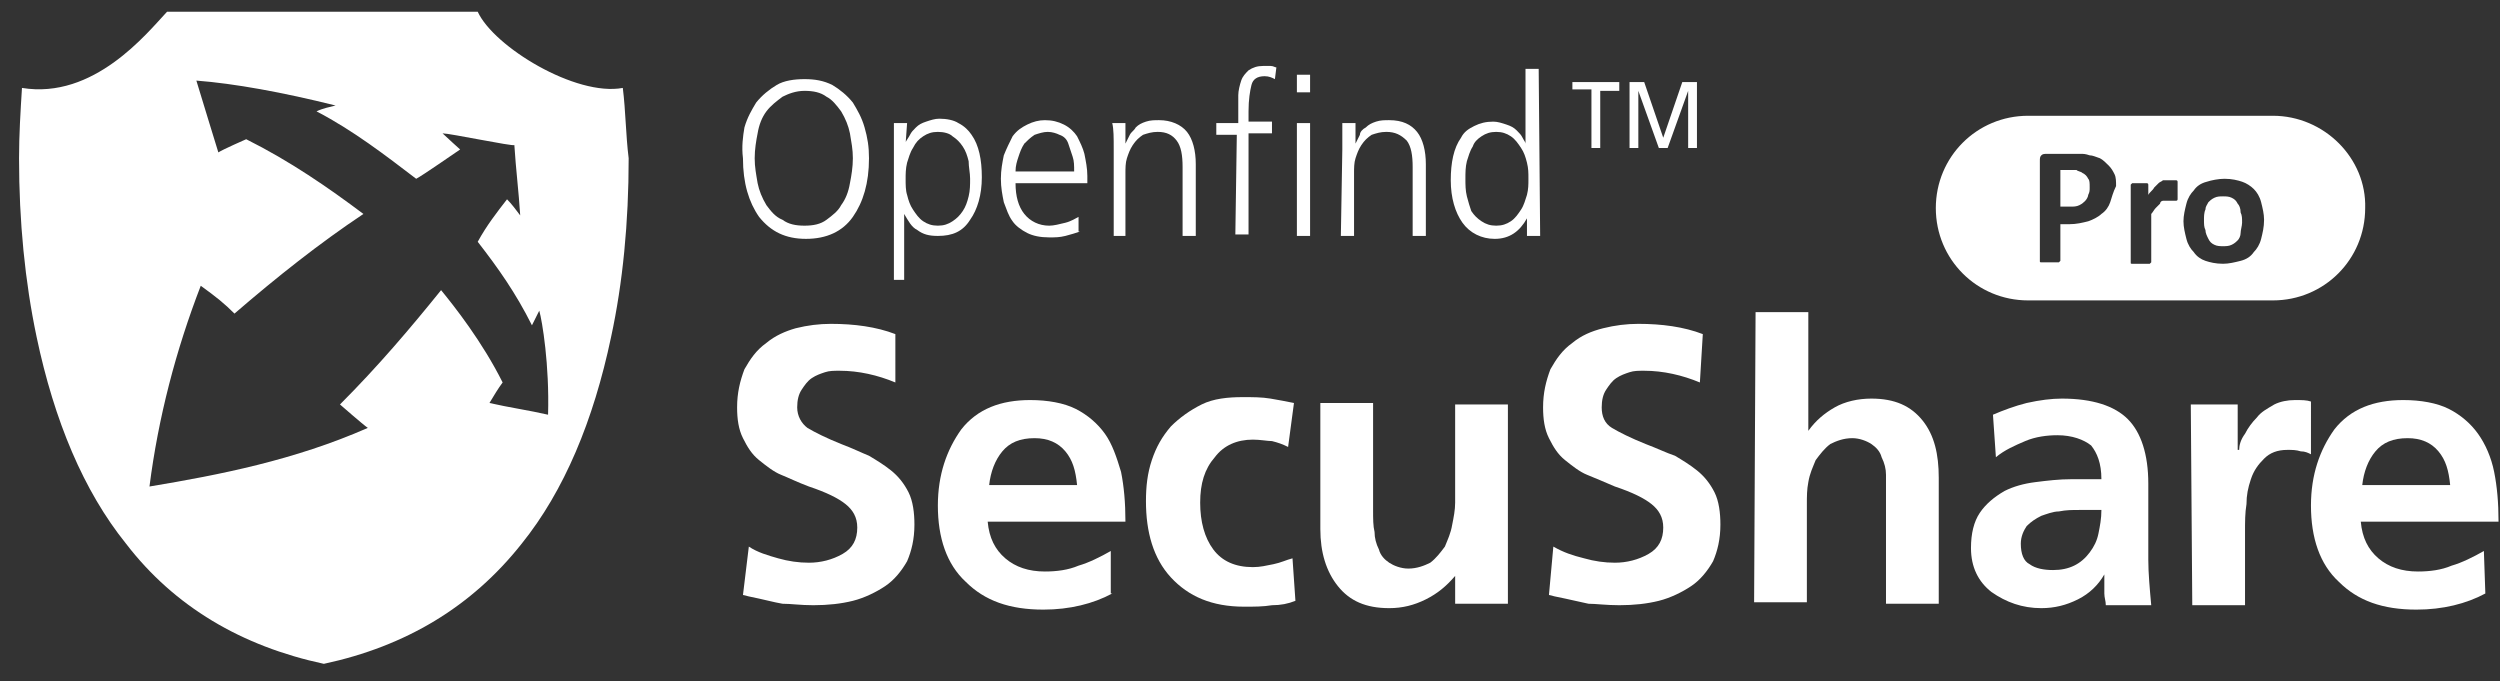 <?xml version="1.0" encoding="utf-8"?>
<!-- Generator: Adobe Illustrator 25.4.1, SVG Export Plug-In . SVG Version: 6.00 Build 0)  -->
<svg version="1.1" id="圖層_3" xmlns="http://www.w3.org/2000/svg" xmlns:xlink="http://www.w3.org/1999/xlink" x="0px" y="0px"
	 viewBox="0 0 170.6 46.5" style="enable-background:new 0 0 170.6 46.5;" xml:space="preserve">
<rect x="0" y="0" width="170.6" height="46.5" fill="#333333" stroke="none"/>
<style type="text/css">
	.st0{fill:#FFFFFF;}
</style>
<g>
	<g>
		<g>
			<path class="st0" d="M42.5,6c-3.2,0.6-8.8-2.8-9.9-5.2c-0.2,0-21,0-21.2,0c-1.4,1.5-5,6-9.9,5.2c-0.1,1.6-0.2,3.2-0.2,4.8
				c0,4.3,0.4,8.4,1.2,12.2c1.2,5.7,3.2,10.5,6.1,14.1c3.3,4.3,7.9,7,13.5,8.2c5.6-1.2,10.1-3.9,13.5-8.2c2.9-3.6,4.9-8.4,6.1-14.1
				c0.8-3.7,1.2-7.8,1.2-12.2C42.7,9.2,42.7,7.6,42.5,6z M37.4,28.3c-1.3-0.3-2.7-0.5-4-0.8c0.3-0.5,0.6-1,0.9-1.4
				c-1.4-2.8-3.3-5.2-4.2-6.3c-2.1,2.6-4.3,5.2-6.9,7.8c0,0,1.6,1.4,1.9,1.6c-5,2.2-10.1,3.2-14.9,4c0.6-4.7,1.8-9.3,3.5-13.7
				c1.1,0.8,1.6,1.2,2.3,1.9c2.9-2.5,5.8-4.8,8.8-6.8c-2.4-1.8-5-3.6-8-5.1c0,0-1.6,0.7-1.9,0.9c-0.1-0.3-1.1-3.6-1.5-4.9
				c2.6,0.2,5.9,0.8,9.5,1.7c-0.4,0.1-0.9,0.2-1.3,0.4c2.5,1.3,4.7,3,6.8,4.6c0.4-0.2,2.7-1.8,3-2c0,0-1-0.9-1.2-1.1
				c0.5,0,4.8,0.9,4.9,0.8c0.1,1.6,0.3,3.2,0.4,4.8c-0.3-0.4-0.6-0.8-0.9-1.1c-0.7,0.9-1.4,1.8-2,2.9c1.4,1.8,2.6,3.5,3.7,5.7l0.5-1
				C37,21.9,37.5,24.9,37.4,28.3z"/>
		</g>
	</g>
</g>
<g>
	<g>
		<g>
			<g>
				<path class="st0" d="M50.8,8.7C51,8,51.3,7.5,51.6,7C52,6.5,52.5,6.1,53,5.8c0.5-0.3,1.2-0.4,1.9-0.4s1.3,0.1,1.9,0.4
					c0.5,0.3,1,0.7,1.4,1.2c0.3,0.5,0.6,1,0.8,1.7s0.3,1.3,0.3,2.1c0,1.7-0.4,3-1.1,4c-0.7,1-1.8,1.5-3.2,1.5s-2.4-0.5-3.2-1.5
					c-0.7-1-1.1-2.3-1.1-4C50.6,10,50.7,9.3,50.8,8.7z M53.4,6.6c-0.4,0.3-0.8,0.6-1.1,1s-0.5,0.9-0.6,1.5c-0.1,0.5-0.2,1.1-0.2,1.7
					c0,0.6,0.1,1.1,0.2,1.7c0.1,0.5,0.3,1,0.6,1.5c0.3,0.4,0.6,0.8,1.1,1c0.4,0.3,0.9,0.4,1.5,0.4s1.1-0.1,1.5-0.4
					c0.4-0.3,0.8-0.6,1-1c0.3-0.4,0.5-0.9,0.6-1.5c0.1-0.5,0.2-1.1,0.2-1.7c0-0.6-0.1-1.1-0.2-1.7c-0.1-0.5-0.3-1-0.6-1.5
					c-0.3-0.4-0.6-0.8-1-1c-0.4-0.3-0.9-0.4-1.5-0.4C54.3,6.2,53.8,6.4,53.4,6.6z"/>
			</g>
			<g>
				<path class="st0" d="M61,8.4h0.9l-0.1,1.4l0,0V9.7c0.1-0.2,0.2-0.3,0.3-0.5s0.2-0.3,0.4-0.5s0.4-0.3,0.7-0.4
					c0.3-0.1,0.6-0.2,0.9-0.2c0.5,0,1,0.1,1.3,0.3c0.4,0.2,0.7,0.5,0.9,0.8c0.5,0.7,0.7,1.7,0.7,2.9s-0.3,2.2-0.8,2.9
					c-0.5,0.8-1.2,1.1-2.2,1.1c-0.6,0-1-0.1-1.4-0.4c-0.4-0.2-0.6-0.6-0.9-1.1l0,0v4.5H61V8.4z M66.1,11c-0.1-0.4-0.2-0.7-0.4-1
					c-0.2-0.3-0.4-0.5-0.7-0.7C64.8,9.1,64.4,9,64,9s-0.7,0.1-1,0.3s-0.5,0.4-0.7,0.8c-0.2,0.3-0.3,0.7-0.4,1
					c-0.1,0.4-0.1,0.8-0.1,1.1c0,0.4,0,0.8,0.1,1.1c0.1,0.4,0.2,0.7,0.4,1s0.4,0.6,0.7,0.8s0.6,0.3,1,0.3s0.7-0.1,1-0.3
					s0.5-0.4,0.7-0.7s0.3-0.6,0.4-1s0.1-0.8,0.1-1.2C66.2,11.8,66.1,11.4,66.1,11z"/>
			</g>
			<g>
				<path class="st0" d="M73.7,15.8c-0.3,0.1-0.6,0.2-1,0.3c-0.4,0.1-0.7,0.1-1.1,0.1c-0.6,0-1.1-0.1-1.5-0.3
					c-0.4-0.2-0.8-0.5-1-0.8c-0.3-0.4-0.4-0.8-0.6-1.3c-0.1-0.5-0.2-1-0.2-1.6s0.1-1.1,0.2-1.6c0.2-0.5,0.4-0.9,0.6-1.3
					c0.3-0.4,0.6-0.6,1-0.8s0.8-0.3,1.2-0.3c0.5,0,0.9,0.1,1.3,0.3s0.7,0.5,0.9,0.8c0.2,0.4,0.4,0.8,0.5,1.2c0.1,0.5,0.2,1,0.2,1.5
					v0.5h-4.9c0,0.9,0.2,1.6,0.6,2.1c0.4,0.5,1,0.8,1.7,0.8c0.3,0,0.7-0.1,1.1-0.2c0.4-0.1,0.7-0.3,0.9-0.4v1H73.7z M73.3,11.7
					c0-0.4,0-0.7-0.1-1s-0.2-0.6-0.3-0.9c-0.1-0.3-0.3-0.5-0.6-0.6C72.1,9.1,71.8,9,71.5,9s-0.6,0.1-0.9,0.2
					c-0.3,0.2-0.5,0.4-0.7,0.6c-0.2,0.3-0.3,0.6-0.4,0.9c-0.1,0.3-0.2,0.6-0.2,1H73.3z"/>
			</g>
			<g>
				<path class="st0" d="M76,10.2c0-0.8,0-1.4-0.1-1.8h0.9v1.4l0,0c0.1-0.2,0.2-0.4,0.3-0.6c0.1-0.2,0.3-0.3,0.4-0.5
					c0.2-0.2,0.4-0.3,0.7-0.4c0.3-0.1,0.6-0.1,0.9-0.1c0.8,0,1.5,0.3,1.9,0.8s0.6,1.3,0.6,2.2v4.9h-0.9v-4.7c0-0.8-0.1-1.4-0.4-1.8
					C80,9.2,79.6,9,79,9c-0.4,0-0.7,0.1-1,0.2c-0.3,0.2-0.5,0.4-0.7,0.7s-0.3,0.6-0.4,0.9c-0.1,0.3-0.1,0.7-0.1,1v4.3H76V10.2z"/>
			</g>
			<g>
				<path class="st0" d="M84.4,9.2H83V8.4h1.5V7.8c0-0.5,0-0.9,0-1.3c0-0.3,0.1-0.7,0.2-1C84.8,5.2,85,5,85.2,4.8
					c0.3-0.2,0.6-0.3,1-0.3c0.2,0,0.3,0,0.5,0s0.3,0.1,0.4,0.1L87,5.4c-0.2-0.1-0.4-0.2-0.7-0.2c-0.5,0-0.8,0.2-0.9,0.6
					s-0.2,1-0.2,1.8v0.7h1.6v0.8h-1.6V16h-0.9L84.4,9.2L84.4,9.2z"/>
			</g>
			<g>
				<path class="st0" d="M89.4,6.3h-0.9V5.1h0.9V6.3z M88.5,8.4h0.9v7.7h-0.9V8.4z"/>
			</g>
			<g>
				<path class="st0" d="M91.6,10.2c0-0.8,0-1.4,0-1.8h0.9v1.4l0,0c0.1-0.2,0.2-0.4,0.3-0.6c0-0.2,0.2-0.4,0.4-0.5
					c0.2-0.2,0.4-0.3,0.7-0.4c0.3-0.1,0.6-0.1,0.9-0.1c0.9,0,1.5,0.3,1.9,0.8s0.6,1.3,0.6,2.2v4.9h-0.9v-4.7c0-0.8-0.1-1.4-0.4-1.8
					C95.6,9.2,95.2,9,94.6,9c-0.4,0-0.7,0.1-1,0.2c-0.3,0.2-0.5,0.4-0.7,0.7s-0.3,0.6-0.4,0.9c-0.1,0.3-0.1,0.7-0.1,1v4.3h-0.9
					L91.6,10.2L91.6,10.2z"/>
			</g>
			<g>
				<path class="st0" d="M105.1,16.1h-0.9v-1.2l0,0c-0.5,0.9-1.2,1.4-2.2,1.4c-0.9,0-1.7-0.4-2.2-1.1c-0.5-0.7-0.8-1.7-0.8-2.9
					s0.2-2.2,0.7-2.9c0.2-0.4,0.5-0.6,0.9-0.8s0.8-0.3,1.3-0.3c0.3,0,0.6,0.1,0.9,0.2c0.3,0.1,0.5,0.2,0.7,0.4s0.3,0.3,0.4,0.5
					s0.2,0.3,0.2,0.4l0,0V4.7h0.9L105.1,16.1L105.1,16.1z M100.1,13.4c0.1,0.4,0.2,0.7,0.3,1c0.2,0.3,0.4,0.5,0.7,0.7
					c0.3,0.2,0.6,0.3,1,0.3s0.7-0.1,1-0.3s0.5-0.5,0.7-0.8s0.3-0.7,0.4-1c0.1-0.4,0.1-0.7,0.1-1.1c0-0.4,0-0.7-0.1-1.1
					c-0.1-0.4-0.2-0.7-0.4-1c-0.2-0.3-0.4-0.6-0.7-0.8c-0.3-0.2-0.6-0.3-1-0.3s-0.7,0.1-1,0.3s-0.5,0.4-0.6,0.7
					c-0.2,0.3-0.3,0.7-0.4,1c-0.1,0.4-0.1,0.8-0.1,1.2C100,12.6,100,13,100.1,13.4z"/>
			</g>
		</g>
		<g>
			<g>
				<path class="st0" d="M108.6,6.1h-1.3V5.6h3.2v0.6h-1.3v3.9h-0.6C108.6,10.1,108.6,6.1,108.6,6.1z"/>
			</g>
			<g>
				<path class="st0" d="M111.2,5.6h1l1.3,3.8l1.3-3.8h1v4.5h-0.6V6.2l0,0l-1.4,3.9h-0.6l-1.4-3.9l0,0v3.9h-0.6
					C111.2,10.1,111.2,5.6,111.2,5.6z"/>
			</g>
		</g>
	</g>
	<g>
		<g>
			<g>
				<path class="st0" d="M61.1,26.1c-1.2-0.5-2.5-0.8-3.8-0.8c-0.4,0-0.7,0-1,0.1s-0.6,0.2-0.9,0.4c-0.3,0.2-0.5,0.5-0.7,0.8
					s-0.3,0.7-0.3,1.2c0,0.6,0.3,1.1,0.7,1.4c0.5,0.3,1.3,0.7,2.3,1.1c0.8,0.3,1.4,0.6,1.9,0.8c0.5,0.3,1,0.6,1.5,1
					c0.5,0.4,0.9,0.9,1.2,1.5s0.4,1.4,0.4,2.2c0,1-0.2,1.8-0.5,2.5C61.5,39,61,39.6,60.4,40s-1.4,0.8-2.2,1s-1.7,0.3-2.7,0.3
					c-0.9,0-1.5-0.1-2.1-0.1c-0.6-0.1-1.3-0.3-2.3-0.5l-0.4-0.1l0.4-3.3c0.6,0.4,1.3,0.6,2,0.8s1.4,0.3,2.1,0.3
					c0.8,0,1.6-0.2,2.3-0.6c0.7-0.4,1-1,1-1.8c0-0.7-0.3-1.2-0.8-1.6c-0.5-0.4-1.3-0.8-2.5-1.2c-0.8-0.3-1.4-0.6-1.9-0.8
					s-1-0.6-1.5-1s-0.8-0.9-1.1-1.5s-0.4-1.3-0.4-2.1c0-1,0.2-1.8,0.5-2.6c0.4-0.7,0.8-1.3,1.5-1.8c0.6-0.5,1.3-0.8,2-1
					c0.8-0.2,1.6-0.3,2.4-0.3c1.6,0,3.1,0.2,4.4,0.7L61.1,26.1z"/>
			</g>
		</g>
		<g>
			<g>
				<path class="st0" d="M75.9,40.5c-1.3,0.7-2.9,1.1-4.7,1.1c-2.3,0-4-0.6-5.3-1.9c-1.3-1.2-1.9-3-1.9-5.2c0-2.1,0.6-3.8,1.6-5.2
					c1.1-1.4,2.7-2,4.7-2c1.2,0,2.3,0.2,3.1,0.6c0.8,0.4,1.5,1,2,1.7s0.8,1.6,1.1,2.6c0.2,1,0.3,2.1,0.3,3.4h-9.4
					c0.1,1.1,0.5,1.9,1.2,2.5s1.6,0.9,2.7,0.9c0.8,0,1.6-0.1,2.3-0.4c0.7-0.2,1.5-0.6,2.2-1v2.9H75.9z M73.5,33.1
					c-0.1-1-0.3-1.7-0.8-2.3c-0.5-0.6-1.2-0.9-2.1-0.9c-1,0-1.7,0.3-2.2,0.9s-0.8,1.4-0.9,2.3H73.5z"/>
			</g>
		</g>
		<g>
			<g>
				<path class="st0" d="M87.9,30.5c-0.4-0.2-0.7-0.3-1.1-0.4c-0.3,0-0.8-0.1-1.3-0.1c-1.1,0-2,0.4-2.6,1.2c-0.7,0.8-1,1.8-1,3.1
					s0.3,2.4,0.9,3.2s1.5,1.2,2.7,1.2c0.5,0,0.9-0.1,1.4-0.2c0.5-0.1,0.9-0.3,1.3-0.4l0.2,2.9c-0.5,0.2-1,0.3-1.6,0.3
					c-0.6,0.1-1.2,0.1-1.9,0.1c-2.2,0-3.8-0.7-5-2s-1.7-3.1-1.7-5.2c0-1,0.1-1.9,0.4-2.8c0.3-0.9,0.7-1.6,1.3-2.3
					c0.6-0.6,1.3-1.1,2.1-1.5c0.8-0.4,1.8-0.5,2.8-0.5c0.7,0,1.3,0,1.9,0.1s1.1,0.2,1.6,0.3L87.9,30.5z"/>
			</g>
		</g>
		<g>
			<g>
				<path class="st0" d="M102.7,41.2h-3.4v-1.9l0,0c-0.6,0.7-1.2,1.2-2,1.6c-0.8,0.4-1.6,0.6-2.5,0.6c-1.6,0-2.7-0.5-3.5-1.5
					s-1.2-2.3-1.2-3.9v-8.6h3.6v7.3c0,0.6,0,1.1,0.1,1.5c0,0.4,0.1,0.8,0.3,1.2c0.1,0.4,0.4,0.7,0.7,0.9c0.3,0.2,0.8,0.4,1.3,0.4
					c0.6,0,1.1-0.2,1.5-0.4c0.4-0.3,0.7-0.7,1-1.1c0.2-0.5,0.4-0.9,0.5-1.5c0.1-0.5,0.2-1,0.2-1.5v-6.7h3.6v13.6H102.7z"/>
			</g>
		</g>
		<g>
			<g>
				<path class="st0" d="M116,26.1c-1.2-0.5-2.5-0.8-3.8-0.8c-0.4,0-0.7,0-1,0.1s-0.6,0.2-0.9,0.4c-0.3,0.2-0.5,0.5-0.7,0.8
					s-0.3,0.7-0.3,1.2c0,0.6,0.2,1.1,0.7,1.4s1.3,0.7,2.3,1.1c0.8,0.3,1.4,0.6,2,0.8c0.5,0.3,1,0.6,1.5,1c0.5,0.4,0.9,0.9,1.2,1.5
					c0.3,0.6,0.4,1.4,0.4,2.2c0,1-0.2,1.8-0.5,2.5c-0.4,0.7-0.9,1.3-1.5,1.7s-1.4,0.8-2.2,1c-0.8,0.2-1.7,0.3-2.7,0.3
					c-0.9,0-1.6-0.1-2.1-0.1c-0.5-0.1-1.3-0.3-2.3-0.5l-0.4-0.1l0.3-3.3c0.7,0.4,1.3,0.6,2.1,0.8c0.7,0.2,1.4,0.3,2.1,0.3
					c0.8,0,1.6-0.2,2.3-0.6c0.7-0.4,1-1,1-1.8c0-0.7-0.3-1.2-0.8-1.6c-0.5-0.4-1.3-0.8-2.5-1.2c-0.7-0.3-1.4-0.6-1.9-0.8
					s-1-0.6-1.5-1s-0.8-0.9-1.1-1.5c-0.3-0.6-0.4-1.3-0.4-2.1c0-1,0.2-1.8,0.5-2.6c0.4-0.7,0.8-1.3,1.5-1.8c0.6-0.5,1.3-0.8,2.1-1
					c0.8-0.2,1.6-0.3,2.4-0.3c1.6,0,3.1,0.2,4.4,0.7L116,26.1z"/>
			</g>
		</g>
		<g>
			<g>
				<path class="st0" d="M119.8,21.3h3.6v8.1l0,0c0.5-0.7,1.1-1.2,1.8-1.6c0.7-0.4,1.6-0.6,2.5-0.6c1.6,0,2.7,0.5,3.5,1.5
					s1.1,2.3,1.1,3.9v8.6h-3.6v-7.3c0-0.6,0-1.1,0-1.5c0-0.4-0.1-0.8-0.3-1.2c-0.1-0.4-0.4-0.7-0.7-0.9c-0.3-0.2-0.8-0.4-1.3-0.4
					c-0.6,0-1.1,0.2-1.5,0.4c-0.4,0.3-0.7,0.7-1,1.1c-0.2,0.5-0.4,0.9-0.5,1.5c-0.1,0.5-0.1,1-0.1,1.5v6.7h-3.6L119.8,21.3
					L119.8,21.3z"/>
			</g>
		</g>
		<g>
			<g>
				<path class="st0" d="M136,28.3c0.7-0.3,1.5-0.6,2.3-0.8c0.9-0.2,1.7-0.3,2.4-0.3c2.1,0,3.6,0.5,4.5,1.4s1.4,2.4,1.4,4.4v1.8
					c0,0.7,0,1.2,0,1.7s0,1,0,1.7c0,0.9,0.1,2,0.2,3.1h-3.1c0-0.3-0.1-0.5-0.1-0.8s0-0.6,0-0.9c0-0.2,0-0.3,0-0.4l0,0
					c-0.4,0.7-1,1.3-1.8,1.7s-1.6,0.6-2.5,0.6c-1.3,0-2.4-0.4-3.4-1.1c-0.9-0.7-1.4-1.7-1.4-3c0-1,0.2-1.8,0.6-2.4
					c0.4-0.6,1-1.1,1.7-1.5c0.6-0.3,1.3-0.5,2.1-0.6s1.6-0.2,2.5-0.2h2c0-1.1-0.3-1.8-0.7-2.3c-0.5-0.4-1.3-0.7-2.3-0.7
					c-0.7,0-1.5,0.1-2.2,0.4s-1.4,0.6-2,1.1L136,28.3z M138.5,38.5c0.4,0.3,1,0.4,1.6,0.4c1.1,0,1.9-0.4,2.5-1.2
					c0.3-0.4,0.5-0.8,0.6-1.3s0.2-1,0.2-1.6h-1.5c-0.5,0-0.9,0-1.4,0.1c-0.4,0-0.9,0.2-1.2,0.3c-0.4,0.2-0.7,0.4-1,0.7
					c-0.2,0.3-0.4,0.7-0.4,1.2C137.9,37.8,138.1,38.3,138.5,38.5z"/>
			</g>
		</g>
		<g>
			<g>
				<path class="st0" d="M149.5,27.6h3.2v3.1h0.1c0-0.3,0.1-0.7,0.4-1.1c0.2-0.4,0.5-0.8,0.8-1.1c0.3-0.4,0.7-0.6,1.2-0.9
					c0.4-0.2,0.9-0.3,1.4-0.3s0.8,0,1.1,0.1V31c-0.2-0.1-0.4-0.2-0.7-0.2c-0.3-0.1-0.6-0.1-0.9-0.1c-0.7,0-1.2,0.2-1.6,0.6
					c-0.4,0.4-0.7,0.8-0.9,1.4s-0.3,1.1-0.3,1.7c-0.1,0.6-0.1,1.2-0.1,1.9v5h-3.6L149.5,27.6L149.5,27.6z"/>
			</g>
		</g>
		<g>
			<g>
				<path class="st0" d="M169.6,40.5c-1.3,0.7-2.9,1.1-4.7,1.1c-2.3,0-4-0.6-5.3-1.9c-1.3-1.2-1.9-3-1.9-5.2c0-2.1,0.6-3.8,1.6-5.2
					c1.1-1.4,2.7-2,4.7-2c1.2,0,2.3,0.2,3.1,0.6s1.5,1,2,1.7s0.9,1.6,1.1,2.6c0.2,1,0.3,2.1,0.3,3.4h-9.4c0.1,1.1,0.5,1.9,1.2,2.5
					s1.6,0.9,2.7,0.9c0.8,0,1.6-0.1,2.3-0.4c0.7-0.2,1.5-0.6,2.2-1L169.6,40.5L169.6,40.5z M167.2,33.1c-0.1-1-0.3-1.7-0.8-2.3
					c-0.5-0.6-1.2-0.9-2.1-0.9c-1,0-1.7,0.3-2.2,0.9s-0.8,1.4-0.9,2.3H167.2z"/>
			</g>
		</g>
	</g>
	<g>
		<path class="st0" d="M152.7,13.9c-0.1-0.2-0.2-0.3-0.4-0.4c-0.2-0.1-0.4-0.1-0.6-0.1c-0.2,0-0.4,0-0.6,0.1
			c-0.2,0.1-0.3,0.2-0.4,0.3c-0.1,0.2-0.2,0.3-0.2,0.5c-0.1,0.2-0.1,0.5-0.1,0.7c0,0.3,0,0.5,0.1,0.7c0,0.2,0.1,0.4,0.2,0.6
			c0.1,0.2,0.2,0.3,0.4,0.4s0.4,0.1,0.6,0.1c0.2,0,0.4,0,0.6-0.1c0.2-0.1,0.3-0.2,0.4-0.3c0.1-0.1,0.2-0.3,0.2-0.5s0.1-0.5,0.1-0.7
			c0-0.3,0-0.5-0.1-0.7C152.9,14.2,152.8,14,152.7,13.9z"/>
		<path class="st0" d="M155.1,7.9h-16.7c-3.5,0-6.3,2.8-6.3,6.3s2.8,6.3,6.3,6.3h16.7c3.5,0,6.3-2.8,6.3-6.3
			C161.5,10.8,158.6,7.9,155.1,7.9z M144,13.8c-0.1,0.3-0.3,0.6-0.6,0.8c-0.2,0.2-0.6,0.4-0.9,0.5c-0.4,0.1-0.8,0.2-1.3,0.2h-0.6
			v2.4v0.1l-0.1,0.1c-0.1,0-0.1,0-0.2,0c-0.1,0-0.2,0-0.4,0c-0.1,0-0.3,0-0.4,0c-0.1,0-0.2,0-0.2,0c-0.1,0-0.1,0-0.1-0.1v-0.1V11
			c0-0.2,0-0.3,0.1-0.4c0.1-0.1,0.2-0.1,0.4-0.1h1.8c0.2,0,0.3,0,0.5,0s0.3,0,0.6,0.1c0.2,0,0.4,0.1,0.7,0.2
			c0.2,0.1,0.4,0.3,0.6,0.5c0.2,0.2,0.3,0.4,0.4,0.6c0.1,0.2,0.1,0.5,0.1,0.8C144.2,13.1,144.1,13.5,144,13.8z M148.6,13.4
			c0,0.1,0,0.2,0,0.2s0,0.1-0.1,0.1h-0.1h-0.1h-0.1c0,0-0.1,0-0.2,0c-0.1,0-0.1,0-0.2,0c-0.1,0-0.2,0-0.2,0c-0.1,0-0.2,0.1-0.2,0.2
			c-0.1,0.1-0.2,0.2-0.3,0.3s-0.2,0.3-0.3,0.4v3.2v0.1l-0.1,0.1c-0.1,0-0.1,0-0.2,0c-0.1,0-0.2,0-0.4,0c-0.1,0-0.3,0-0.4,0
			c-0.1,0-0.2,0-0.2,0c-0.1,0-0.1,0-0.1-0.1v-0.1v-5.1v-0.1l0.1-0.1c0,0,0.1,0,0.2,0c0.1,0,0.2,0,0.3,0s0.2,0,0.3,0s0.1,0,0.2,0
			c0,0,0.1,0,0.1,0.1v0.1v0.6c0.1-0.2,0.3-0.3,0.4-0.5c0.1-0.1,0.2-0.2,0.3-0.3s0.2-0.1,0.3-0.2c0.1,0,0.2,0,0.3,0c0,0,0.1,0,0.2,0
			c0.1,0,0.1,0,0.2,0c0.1,0,0.1,0,0.2,0c0,0,0.1,0,0.1,0.1c0,0,0,0,0,0.1v0.1c0,0,0,0.1,0,0.2c0,0.1,0,0.2,0,0.3
			C148.6,13.2,148.6,13.3,148.6,13.4z M154.3,16.3c-0.1,0.4-0.3,0.7-0.5,0.9c-0.2,0.3-0.5,0.5-0.9,0.6s-0.8,0.2-1.2,0.2
			c-0.5,0-0.9-0.1-1.2-0.2s-0.6-0.3-0.8-0.6c-0.2-0.2-0.4-0.5-0.5-0.9c-0.1-0.4-0.2-0.8-0.2-1.2s0.1-0.8,0.2-1.2
			c0.1-0.4,0.3-0.7,0.5-0.9c0.2-0.3,0.5-0.5,0.9-0.6c0.3-0.1,0.8-0.2,1.2-0.2c0.5,0,0.9,0.1,1.2,0.2c0.3,0.1,0.6,0.3,0.8,0.5
			s0.4,0.5,0.5,0.9s0.2,0.8,0.2,1.2C154.5,15.5,154.4,15.9,154.3,16.3z"/>
		<path class="st0" d="M142.1,11.8c-0.1-0.1-0.3-0.1-0.4-0.2c-0.1,0-0.3,0-0.5,0h-0.6v2.5h0.7c0.2,0,0.4,0,0.6-0.1
			c0.2-0.1,0.3-0.2,0.4-0.3c0.1-0.1,0.2-0.3,0.2-0.4c0.1-0.2,0.1-0.3,0.1-0.5c0-0.3,0-0.5-0.1-0.6C142.4,12,142.3,11.9,142.1,11.8z"
			/>
	</g>
</g>
</svg>
